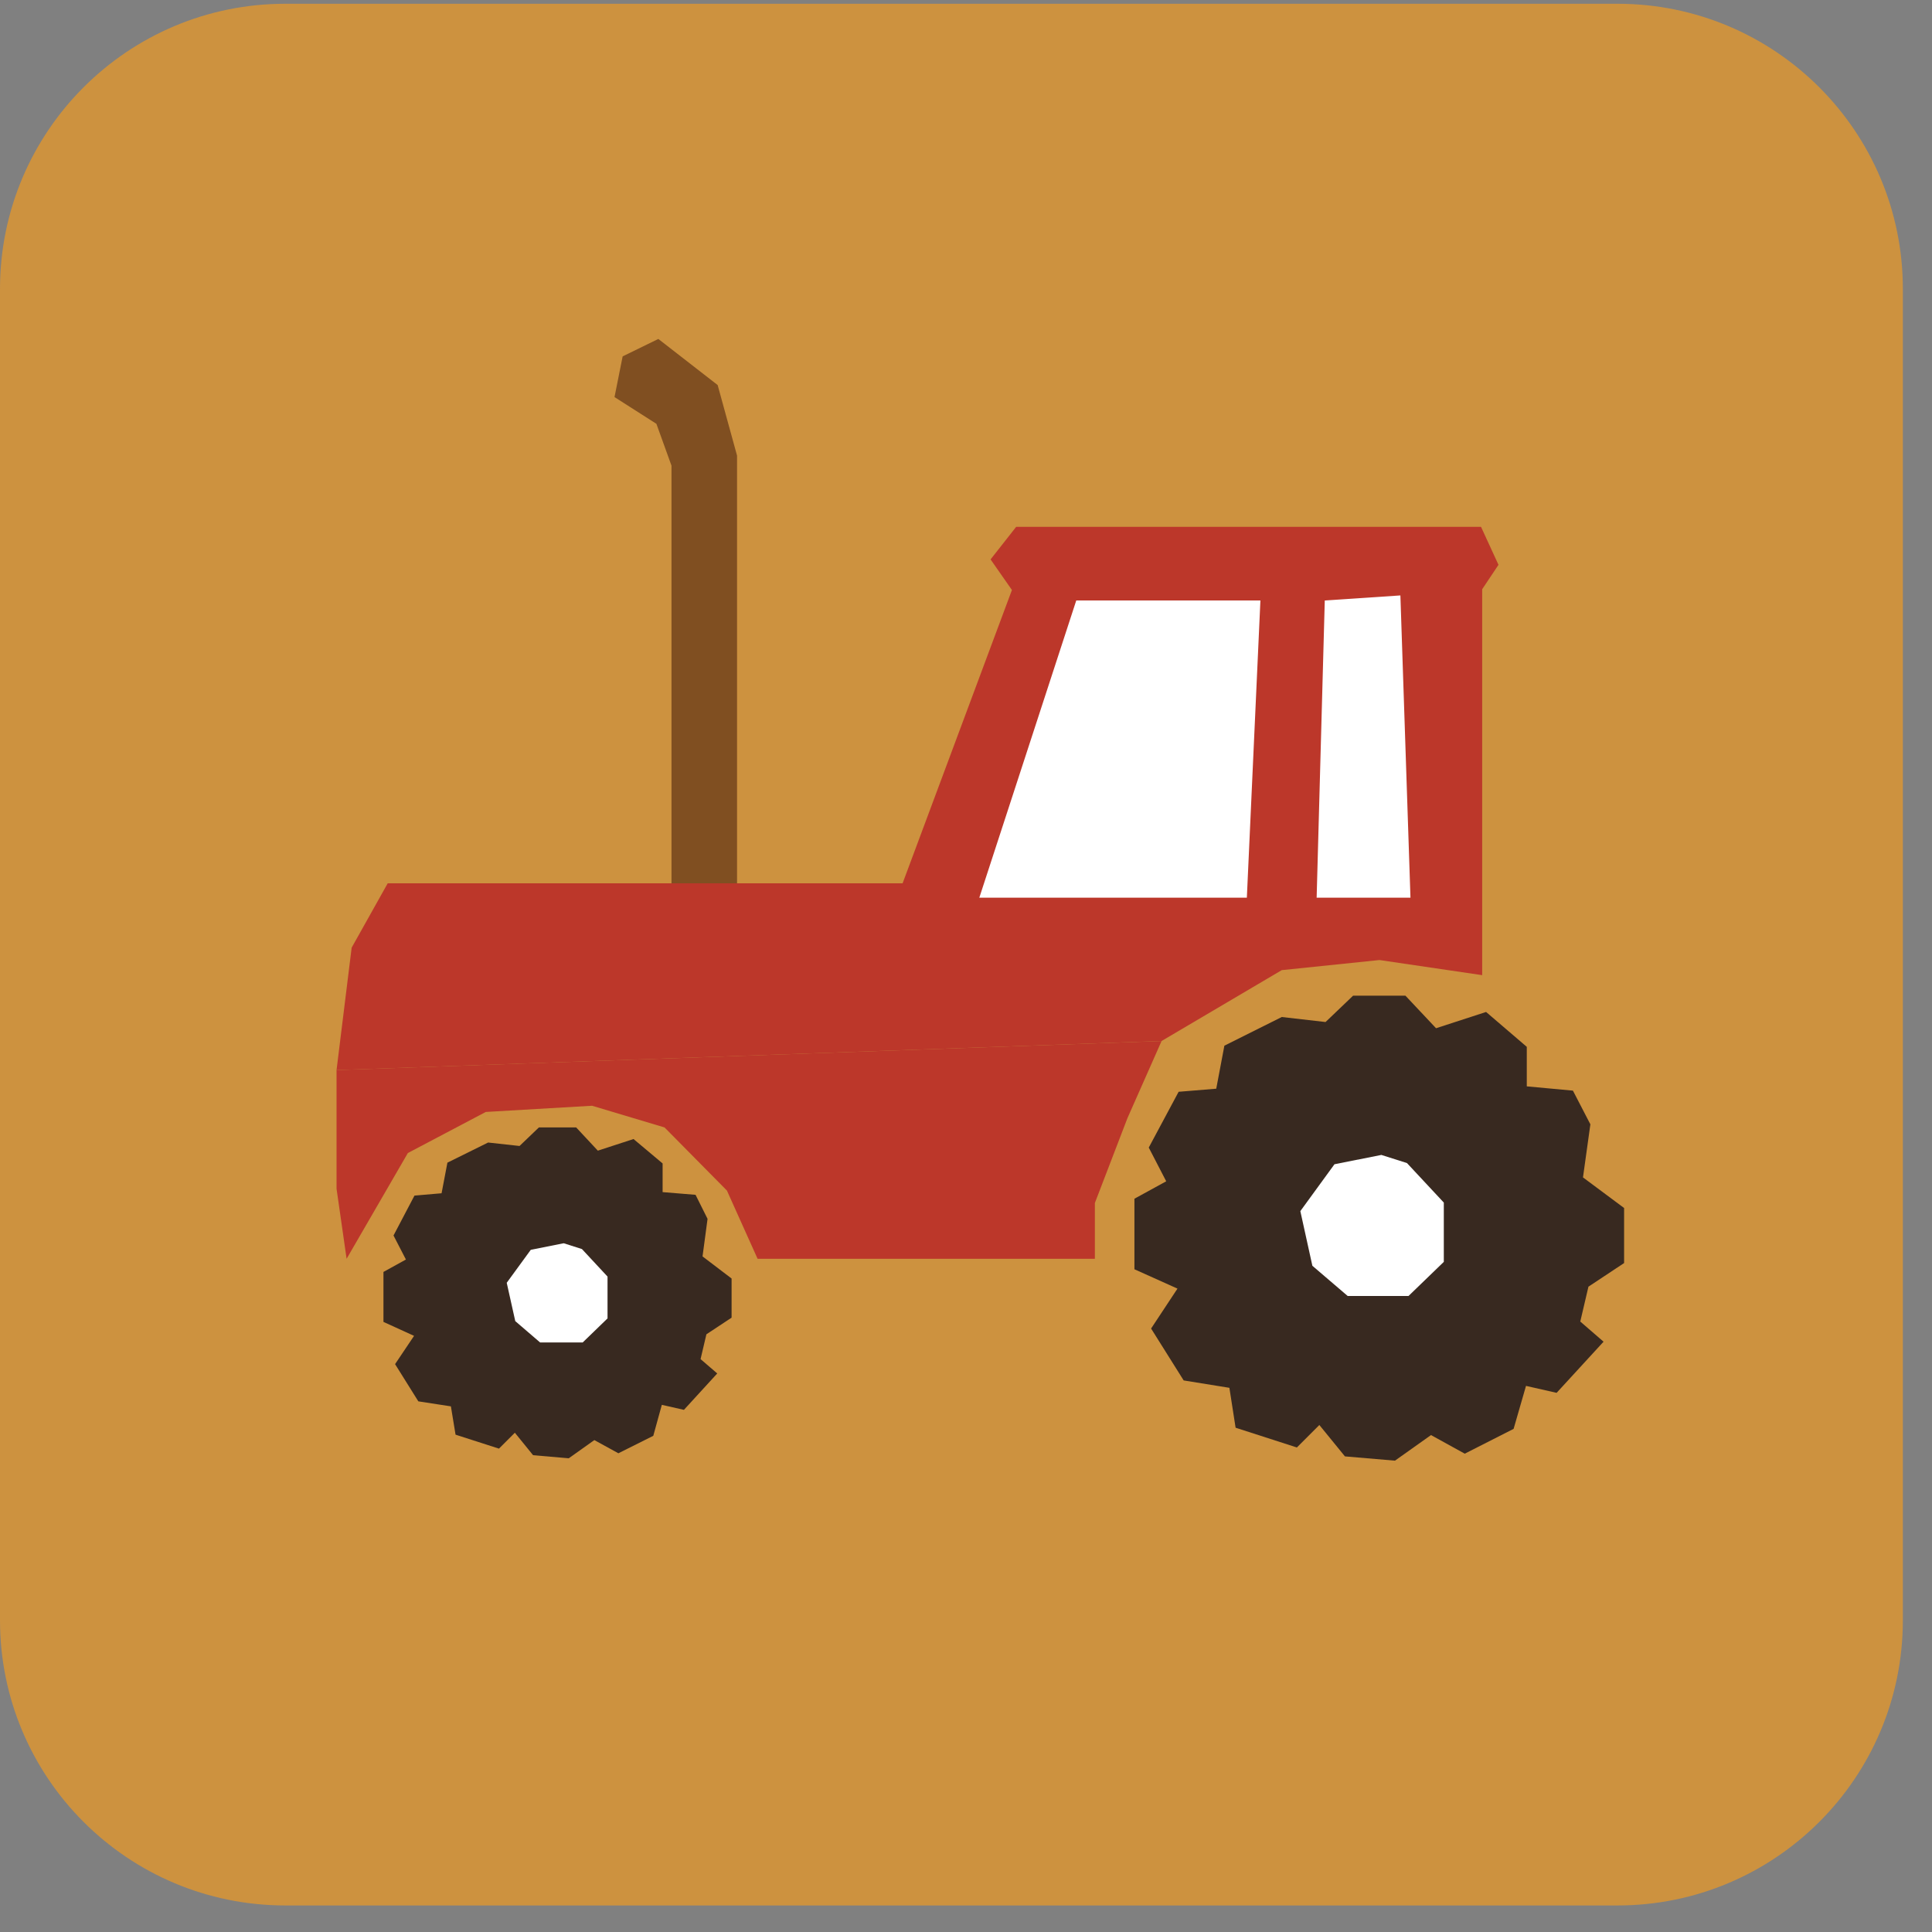 <svg width="57" height="57" viewBox="0 0 57 57" fill="none" xmlns="http://www.w3.org/2000/svg">
<rect x="0" y="0" width="57" height="57" fill="#808080" stroke="none"/>
<path d="M47.721 0.111H8.419C3.769 0.111 0 3.878 0 8.525V47.803C0 52.45 3.769 56.217 8.419 56.217H47.721C52.371 56.217 56.14 52.45 56.14 47.803V8.525C56.14 3.878 52.371 0.111 47.721 0.111Z" fill="#CD923F"/>
<path d="M36.123 30.851L37.816 30.005L39.108 30.153L39.92 29.376H41.465L42.368 30.336L43.844 29.856L45.045 30.885V32.051L46.406 32.177L46.921 33.171L46.703 34.737L47.916 35.64V37.264L46.864 37.961L46.623 38.99L47.31 39.584L45.925 41.093L45.022 40.888L44.656 42.156L43.215 42.888L42.219 42.339L41.156 43.094L39.68 42.968L38.925 42.042L38.262 42.705L36.454 42.122L36.271 40.945L34.922 40.727L33.961 39.196L34.739 38.018L33.469 37.447V35.366L34.407 34.852L33.892 33.857L34.773 32.211L35.883 32.12L36.123 30.851Z" fill="#382920"/>
<path d="M40.755 34.074L39.371 34.349L38.364 35.732L38.719 37.344L39.76 38.235H41.556L42.597 37.229V35.48L41.51 34.314L40.755 34.074Z" fill="white"/>
<path d="M13.2 34.302L14.401 33.708L15.328 33.81L15.9 33.262H16.998L17.638 33.948L18.691 33.605L19.549 34.325V35.171L20.521 35.251L20.875 35.96L20.727 37.068L21.584 37.72V38.875L20.841 39.366L20.669 40.098L21.161 40.521L20.178 41.595L19.526 41.447L19.274 42.361L18.244 42.876L17.535 42.487L16.78 43.024L15.728 42.933L15.19 42.27L14.721 42.739L13.44 42.327L13.303 41.492L12.342 41.344L11.656 40.246L12.216 39.412L11.313 39V37.526L11.976 37.16L11.61 36.451L12.228 35.274L13.028 35.205L13.2 34.302Z" fill="#382920"/>
<path d="M16.632 36.68L15.659 36.874L14.95 37.846L15.202 38.977L15.934 39.606H17.192L17.924 38.897V37.663L17.169 36.851L16.632 36.68Z" fill="white"/>
<path d="M10.226 37.138L12.033 34.018L14.332 32.806L17.467 32.623L19.606 33.263L21.447 35.126L22.351 37.138H32.302V35.492L33.263 32.989L34.27 30.714L9.929 31.571V35.069L10.226 37.138Z" fill="#BC372A"/>
<path d="M21.745 26.301V13.441L21.173 11.36L19.423 10L18.37 10.514L18.13 11.715L19.366 12.504L19.811 13.738V26.484L21.745 26.301Z" fill="#804F21"/>
<path d="M9.929 31.571L34.27 30.713L37.816 28.622L40.698 28.324L43.729 28.77V17.384L44.21 16.664L43.695 15.544H29.98L29.225 16.504L29.855 17.407L26.629 26.061H11.438L10.375 27.959L9.929 31.571Z" fill="#BC372A"/>
<path d="M28.893 26.484H36.786L37.186 17.716H31.753L28.893 26.484Z" fill="white"/>
<path d="M39.085 17.716L41.316 17.567L41.613 26.484H38.845L39.085 17.716Z" fill="white"/>
</svg>
